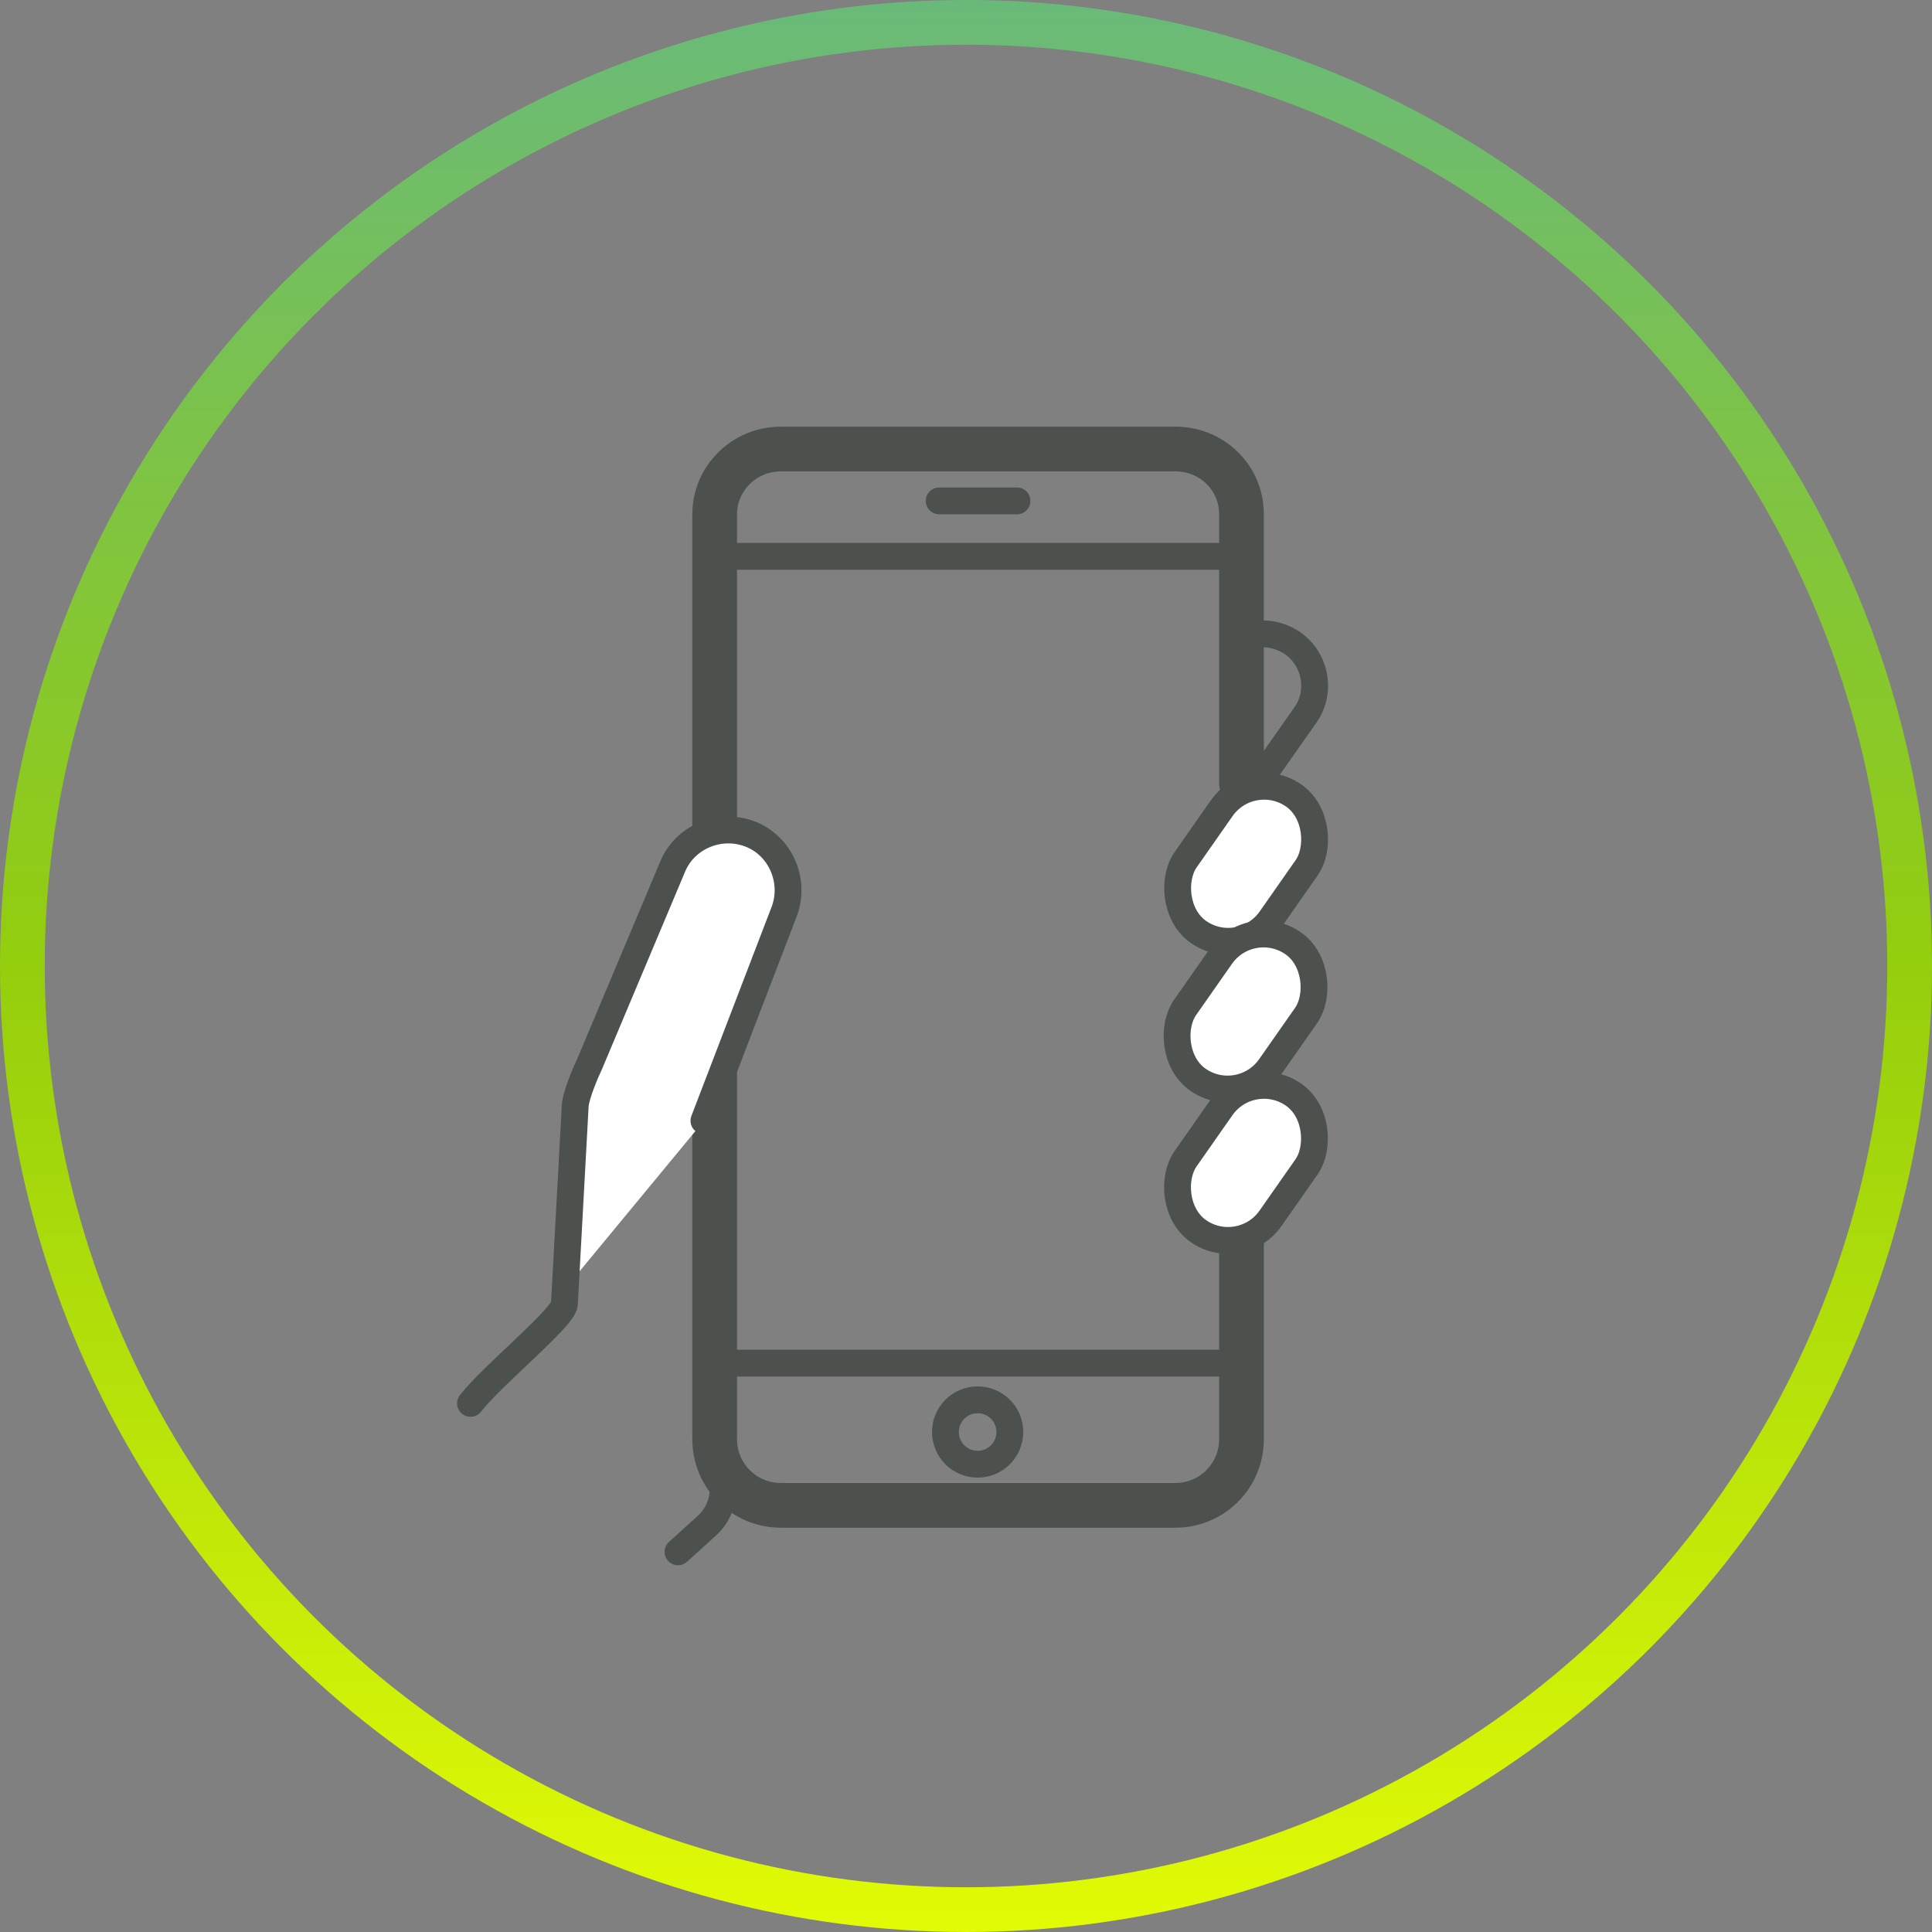 <svg xmlns="http://www.w3.org/2000/svg" xmlns:xlink="http://www.w3.org/1999/xlink" id="Capa_1" viewBox="0 0 216 216"><rect x="0" y="0" width="216" height="216" fill="#808080" stroke="none"/><defs><style>.cls-1{fill:#fff;}.cls-1,.cls-2,.cls-3{stroke:#4c514d;stroke-linecap:round;stroke-miterlimit:10;}.cls-1,.cls-3{stroke-width:3px;}.cls-4{stroke:url(#Degradado_sin_nombre);}.cls-4,.cls-2{stroke-width:5px;}.cls-4,.cls-2,.cls-3{fill:none;}</style><linearGradient id="Degradado_sin_nombre" x1="108" y1="218" x2="108" y2="2" gradientTransform="translate(0 218) scale(1 -1)" gradientUnits="userSpaceOnUse"><stop offset="0" stop-color="#69ba7a"></stop><stop offset=".5" stop-color="#94ce0d"></stop><stop offset="1" stop-color="#e2fb05"></stop></linearGradient></defs><circle class="cls-4" cx="108" cy="108" r="105.5"></circle><line class="cls-3" x1="138.6" y1="62.2" x2="80.1" y2="62.2"></line><line class="cls-3" x1="105" y1="56" x2="113.7" y2="56"></line><line class="cls-3" x1="138.6" y1="152.4" x2="80.1" y2="152.4"></line><path class="cls-2" d="M79.9,92.4v-34.9c0-4,3.3-7.3,7.4-7.3h44.1c4.1,0,7.4,3.2,7.4,7.3v30.1"></path><path class="cls-2" d="M138.8,138.4v22.5c0,4.1-3.3,7.4-7.4,7.4h-44.1c-4.1,0-7.4-3.3-7.4-7.4v-41.1"></path><circle class="cls-3" cx="109.3" cy="160.1" r="3.6"></circle><rect class="cls-1" x="133.4" y="87.3" width="11.6" height="18.6" rx="5.8" ry="5.8" transform="translate(80.7 -62.4) rotate(35)"></rect><path class="cls-3" d="M139.6,71.1c1.6-.5,3.4-.2,4.9.8h0c2.6,1.8,3.3,5.5,1.4,8.1l-4,5.7c-.8,1.1-1.8,1.8-3,2.2"></path><rect class="cls-1" x="133.4" y="103.8" width="11.6" height="18.6" rx="5.8" ry="5.8" transform="translate(90.1 -59.4) rotate(35)"></rect><path class="cls-3" d="M75.8,173.5l3.2-2.9c2-1.8,2.4-4.7,1.1-7"></path><path class="cls-1" d="M52.6,156.9c2.4-3.1,10.4-9.6,10.5-11.1l1.2-22c0-1.3,1.4-4.4,1.6-4.8l9.3-22.1c1.4-3.4,5.4-5,8.8-3.6,3.4,1.4,5,5.4,3.6,8.8l-8.9,23.2"></path><rect class="cls-1" x="133.4" y="120.8" width="11.6" height="18.6" rx="5.8" ry="5.8" transform="translate(99.9 -56.4) rotate(35)"></rect></svg>